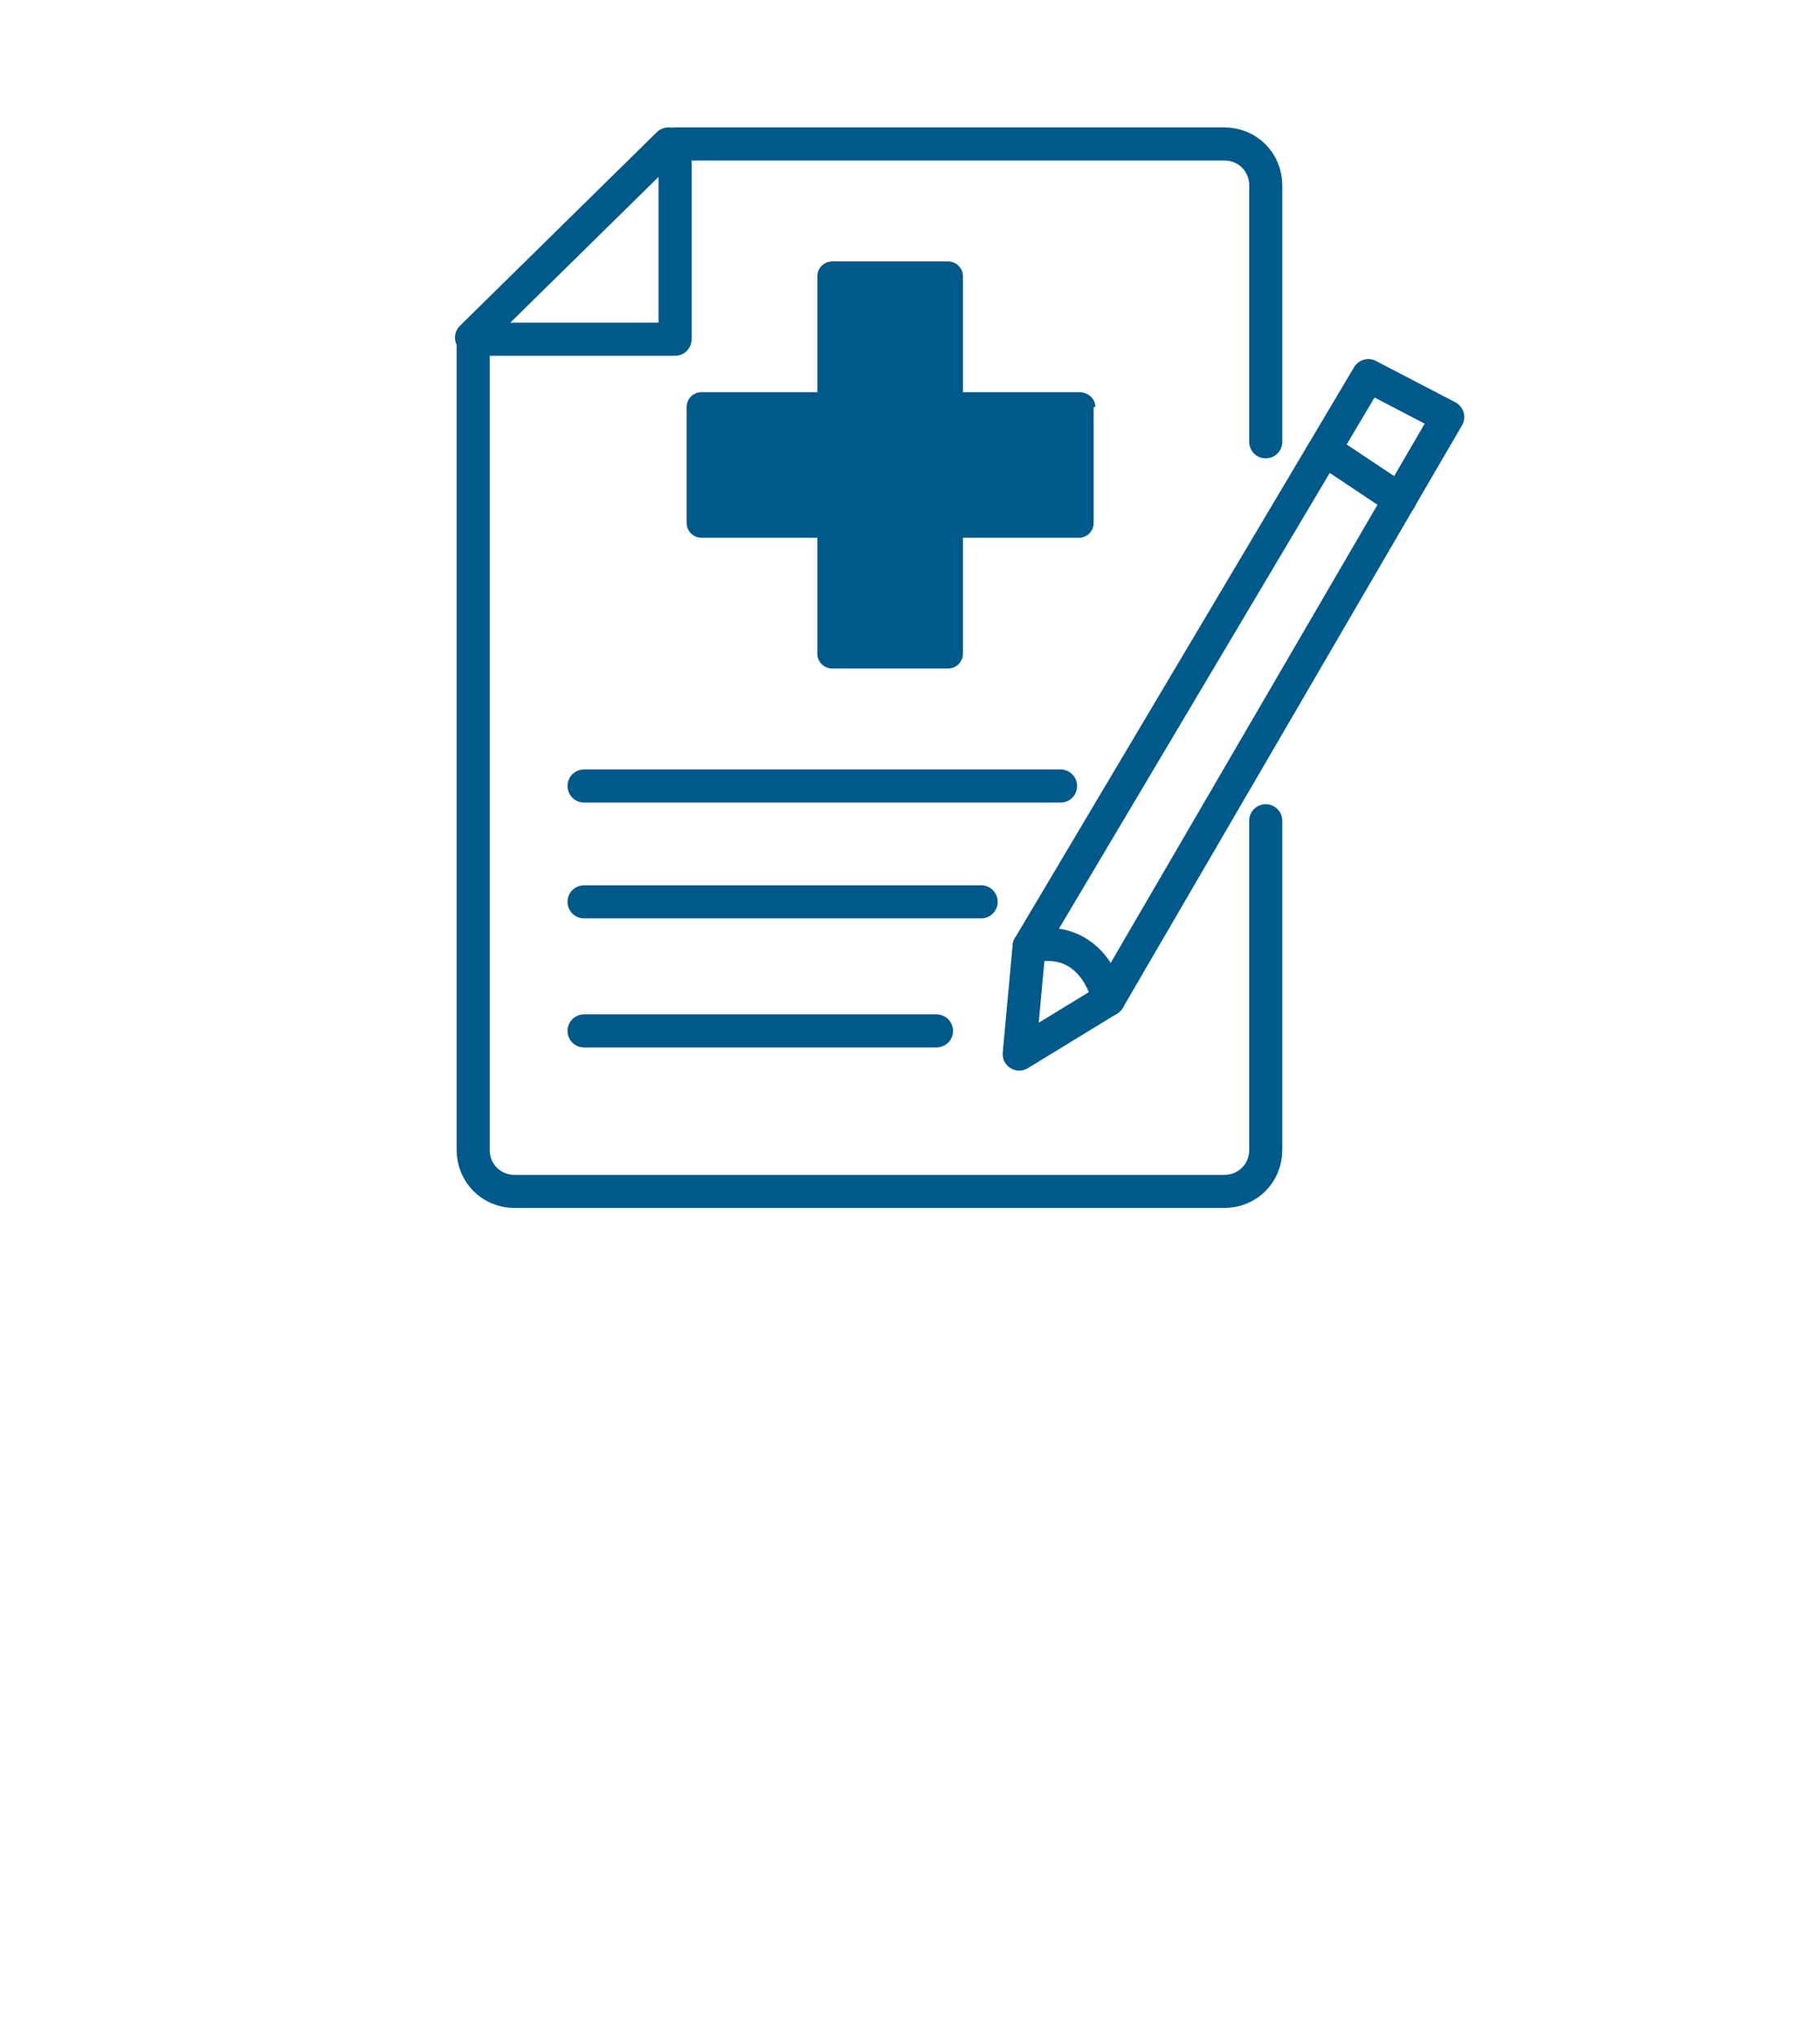 <?xml version="1.0" encoding="UTF-8"?>
<svg id="Capa_1" data-name="Capa 1" xmlns="http://www.w3.org/2000/svg" version="1.1" viewBox="0 0 110 123">
  <defs>
    <style>
      .cls-1 {
        fill: none;
        stroke: #00598b;
        stroke-linecap: round;
        stroke-linejoin: round;
        stroke-width: 2px;
      }

      .cls-2 {
        fill: #00598b;
        stroke-width: 0px;
      }
    </style>
  </defs>
  <g id="Registro_de_pacientes" data-name="Registro de pacientes">
    <path class="cls-1" d="M76.5,26.7v-15.5c0-1.4-1.1-2.5-2.5-2.5h-33.2v11.8h-12.2v49c0,1.4,1.1,2.5,2.5,2.5h42.9c1.4,0,2.5-1.1,2.5-2.5v-19.9"/>
    <line class="cls-1" x1="40.4" y1="8.7" x2="28.5" y2="20.4"/>
    <line class="cls-1" x1="35.3" y1="47.5" x2="64.1" y2="47.5"/>
    <line class="cls-1" x1="35.3" y1="54.5" x2="59.3" y2="54.5"/>
    <line class="cls-1" x1="35.3" y1="62.3" x2="56.6" y2="62.3"/>
    <polygon class="cls-1" points="62.2 57.2 61.6 63.7 67 60.4 87.5 25.2 82.7 22.7 62.2 57.2"/>
    <line class="cls-1" x1="84.6" y1="30.2" x2="80.7" y2="27.6"/>
    <path class="cls-1" d="M67,60.4s-.8-4.1-4.8-3.2"/>
    <g>
      <path class="cls-2" d="M57.3,40.4h-7c-.5,0-.9-.4-.9-.9v-22.8c0-.5.4-.9.9-.9h7c.5,0,.9.4.9.9v22.8c0,.5-.4.9-.9.9Z"/>
      <path class="cls-2" d="M66.1,24.6v7c0,.5-.4.9-.9.9h-22.8c-.5,0-.9-.4-.9-.9v-7c0-.5.4-.9.9-.9h22.8c.6,0,1,.4,1,.9h0Z"/>
    </g>
  </g>
</svg>